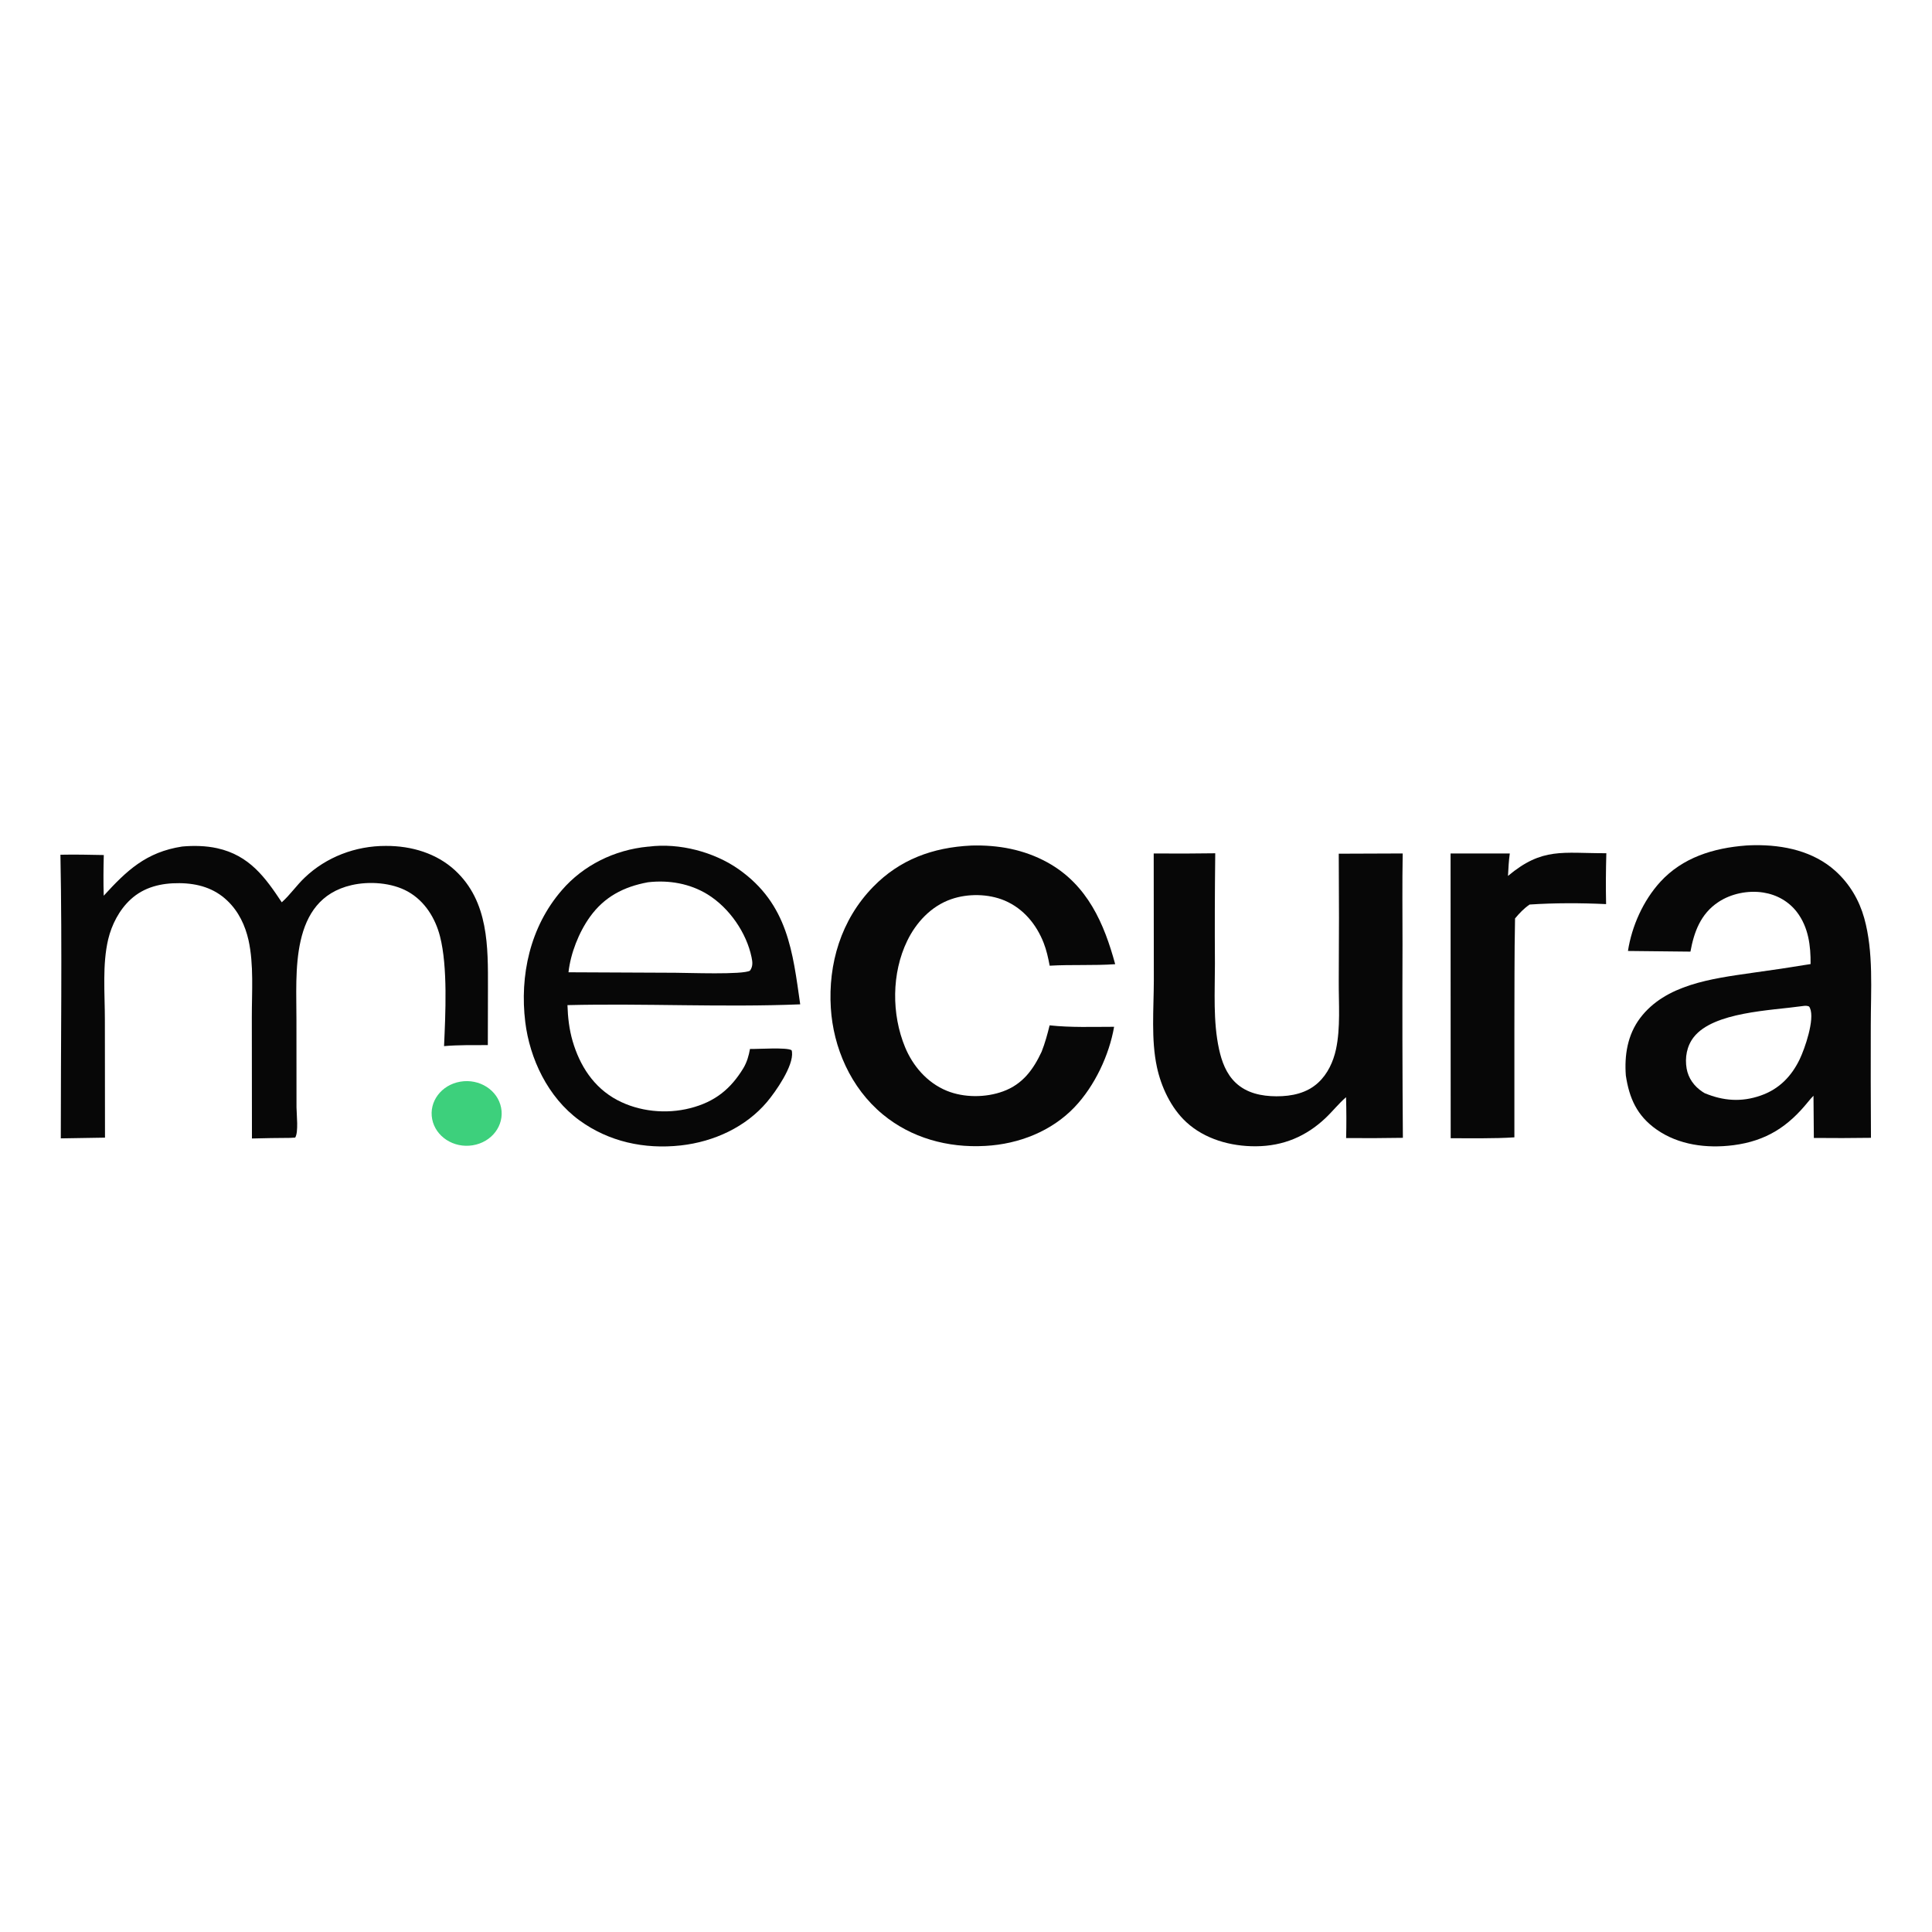 <svg width="32" height="32" viewBox="0 0 32 32" fill="none" xmlns="http://www.w3.org/2000/svg">
<rect width="32" height="32" fill="white"/>
<g clip-path="url(#clip0_53905_629)">
<path d="M29.058 13.999C29.548 13.992 30.038 14.101 30.398 14.424C30.636 14.638 30.794 14.909 30.877 15.205C31.035 15.769 30.986 16.406 30.986 16.984C30.984 17.605 30.985 18.225 30.989 18.846C30.674 18.851 30.358 18.851 30.043 18.848L30.037 18.149C30.003 18.182 29.975 18.217 29.945 18.253C29.62 18.654 29.26 18.897 28.711 18.968C28.266 19.025 27.803 18.964 27.439 18.709C27.108 18.477 26.985 18.183 26.929 17.814C26.904 17.481 26.955 17.142 27.166 16.862C27.585 16.307 28.349 16.21 29.018 16.114C29.342 16.07 29.666 16.021 29.989 15.968C29.992 15.667 29.955 15.359 29.762 15.106C29.628 14.932 29.433 14.819 29.205 14.783C28.951 14.744 28.673 14.801 28.463 14.94C28.165 15.136 28.057 15.443 27.999 15.762L26.964 15.751C27.027 15.345 27.213 14.92 27.502 14.604C27.869 14.205 28.376 14.045 28.925 14.004C28.969 14.001 29.013 14 29.058 13.999ZM29.854 16.664C29.332 16.738 28.383 16.759 28.054 17.178C27.937 17.327 27.905 17.52 27.936 17.699C27.964 17.858 28.059 17.992 28.2 18.085C28.211 18.092 28.223 18.099 28.234 18.106C28.542 18.234 28.842 18.258 29.162 18.146C29.473 18.038 29.675 17.821 29.808 17.546C29.892 17.371 30.062 16.885 29.979 16.697C29.973 16.686 29.969 16.672 29.955 16.667C29.918 16.655 29.891 16.659 29.854 16.664Z" fill="#070707"/>
<path d="M10.743 14.023C11.253 13.956 11.832 14.113 12.236 14.398C13.054 14.975 13.13 15.774 13.254 16.635C11.973 16.687 10.682 16.617 9.399 16.648C9.405 16.85 9.428 17.051 9.485 17.246C9.602 17.644 9.828 18.011 10.225 18.221C10.584 18.411 11.032 18.457 11.431 18.355C11.845 18.25 12.105 18.033 12.312 17.693C12.372 17.592 12.402 17.487 12.422 17.374C12.549 17.378 13.032 17.343 13.111 17.395C13.114 17.404 13.117 17.415 13.118 17.425C13.145 17.656 12.849 18.08 12.703 18.253C12.356 18.663 11.832 18.91 11.276 18.972C10.669 19.039 10.082 18.909 9.598 18.557C9.071 18.173 8.774 17.531 8.7 16.928C8.607 16.162 8.776 15.354 9.308 14.742C9.659 14.335 10.173 14.076 10.734 14.023C10.737 14.023 10.74 14.023 10.743 14.023ZM11.718 14.813C11.426 14.634 11.079 14.573 10.733 14.613C10.324 14.688 10.008 14.858 9.773 15.184C9.587 15.442 9.45 15.793 9.416 16.104L11.185 16.112C11.39 16.112 12.307 16.148 12.422 16.077C12.473 16.008 12.465 15.933 12.448 15.854C12.365 15.455 12.086 15.04 11.718 14.813Z" fill="#070707"/>
<path d="M4.667 14.945C4.805 14.822 4.913 14.662 5.049 14.534C5.401 14.198 5.886 14.009 6.392 14.011C6.818 14.009 7.233 14.135 7.537 14.416C8.097 14.933 8.083 15.689 8.082 16.368L8.08 17.31C7.839 17.311 7.596 17.306 7.355 17.327C7.378 16.798 7.418 16.016 7.288 15.51C7.213 15.217 7.042 14.927 6.755 14.767C6.49 14.619 6.117 14.592 5.821 14.661C4.79 14.9 4.913 16.127 4.91 16.886L4.911 18.343C4.912 18.458 4.947 18.753 4.889 18.842L4.806 18.847C4.595 18.848 4.384 18.851 4.173 18.857L4.171 16.851C4.17 16.436 4.206 15.977 4.116 15.571C4.061 15.329 3.953 15.096 3.764 14.917C3.548 14.711 3.277 14.631 2.971 14.628C2.667 14.625 2.384 14.694 2.164 14.897C1.974 15.071 1.849 15.319 1.792 15.558C1.693 15.977 1.737 16.455 1.737 16.884L1.739 18.843L1.007 18.855C1.006 17.29 1.031 15.722 1.001 14.157C1.24 14.152 1.479 14.157 1.719 14.162C1.713 14.387 1.711 14.611 1.718 14.836C2.096 14.423 2.417 14.113 3.018 14.021C3.209 14.004 3.409 14.008 3.596 14.049C4.133 14.167 4.396 14.537 4.667 14.945Z" fill="#070707"/>
<path d="M19.109 14.136C19.449 14.139 19.788 14.138 20.128 14.133L20.128 14.161C20.121 14.761 20.119 15.361 20.123 15.961C20.123 16.425 20.091 16.919 20.191 17.377C20.235 17.579 20.309 17.786 20.469 17.936C20.649 18.105 20.892 18.157 21.141 18.158C21.398 18.159 21.647 18.105 21.834 17.932C21.993 17.785 22.084 17.582 22.128 17.381C22.205 17.024 22.172 16.62 22.174 16.256C22.179 15.551 22.179 14.846 22.174 14.14L23.233 14.136C23.224 14.636 23.23 15.137 23.23 15.638C23.226 16.707 23.228 17.777 23.236 18.846C22.922 18.851 22.609 18.853 22.296 18.85C22.302 18.625 22.301 18.398 22.295 18.173C22.172 18.279 22.07 18.41 21.951 18.522C21.634 18.82 21.258 18.983 20.802 18.986C20.381 18.989 19.953 18.866 19.65 18.587C19.394 18.352 19.231 17.997 19.162 17.673C19.064 17.219 19.11 16.706 19.111 16.244L19.109 14.136Z" fill="#070707"/>
<path d="M16.089 14.005C16.532 13.992 16.962 14.072 17.346 14.283C18.016 14.652 18.29 15.305 18.471 15.97C18.111 15.995 17.747 15.974 17.386 15.995C17.361 15.865 17.334 15.738 17.285 15.614C17.168 15.317 16.957 15.051 16.64 14.916C16.372 14.803 16.032 14.797 15.756 14.893C15.417 15.01 15.17 15.286 15.026 15.584C14.767 16.117 14.765 16.8 14.991 17.345C15.117 17.65 15.352 17.932 15.682 18.067C15.966 18.183 16.326 18.182 16.613 18.077C16.942 17.958 17.117 17.709 17.252 17.421C17.309 17.276 17.348 17.133 17.385 16.983C17.737 17.021 18.099 17.007 18.453 17.007C18.373 17.47 18.135 17.985 17.796 18.34C17.42 18.733 16.882 18.95 16.319 18.98C15.695 19.015 15.093 18.847 14.623 18.459C14.087 18.017 13.801 17.347 13.761 16.694C13.716 15.967 13.927 15.237 14.463 14.688C14.901 14.239 15.446 14.035 16.089 14.005Z" fill="#070707"/>
<path d="M24.977 14.508C25.548 14.03 25.879 14.134 26.606 14.132C26.598 14.413 26.596 14.694 26.602 14.975C26.184 14.955 25.753 14.954 25.335 14.982C25.238 15.049 25.168 15.124 25.094 15.212C25.081 15.821 25.086 16.431 25.083 17.04L25.083 18.838C24.734 18.861 24.378 18.851 24.028 18.853L24.026 14.136L25.007 14.136C24.989 14.26 24.984 14.384 24.977 14.508Z" fill="#070707"/>
<path d="M7.623 17.916C7.94 17.861 8.244 18.055 8.3 18.348C8.357 18.641 8.145 18.92 7.827 18.97C7.513 19.02 7.214 18.826 7.158 18.536C7.102 18.247 7.309 17.97 7.623 17.916Z" fill="#3DD07C"/>
</g>
<defs>
<clipPath id="clip0_53905_629">
<rect width="30" height="5" fill="white" transform="translate(1 14)"/>
</clipPath>
</defs>
</svg>
